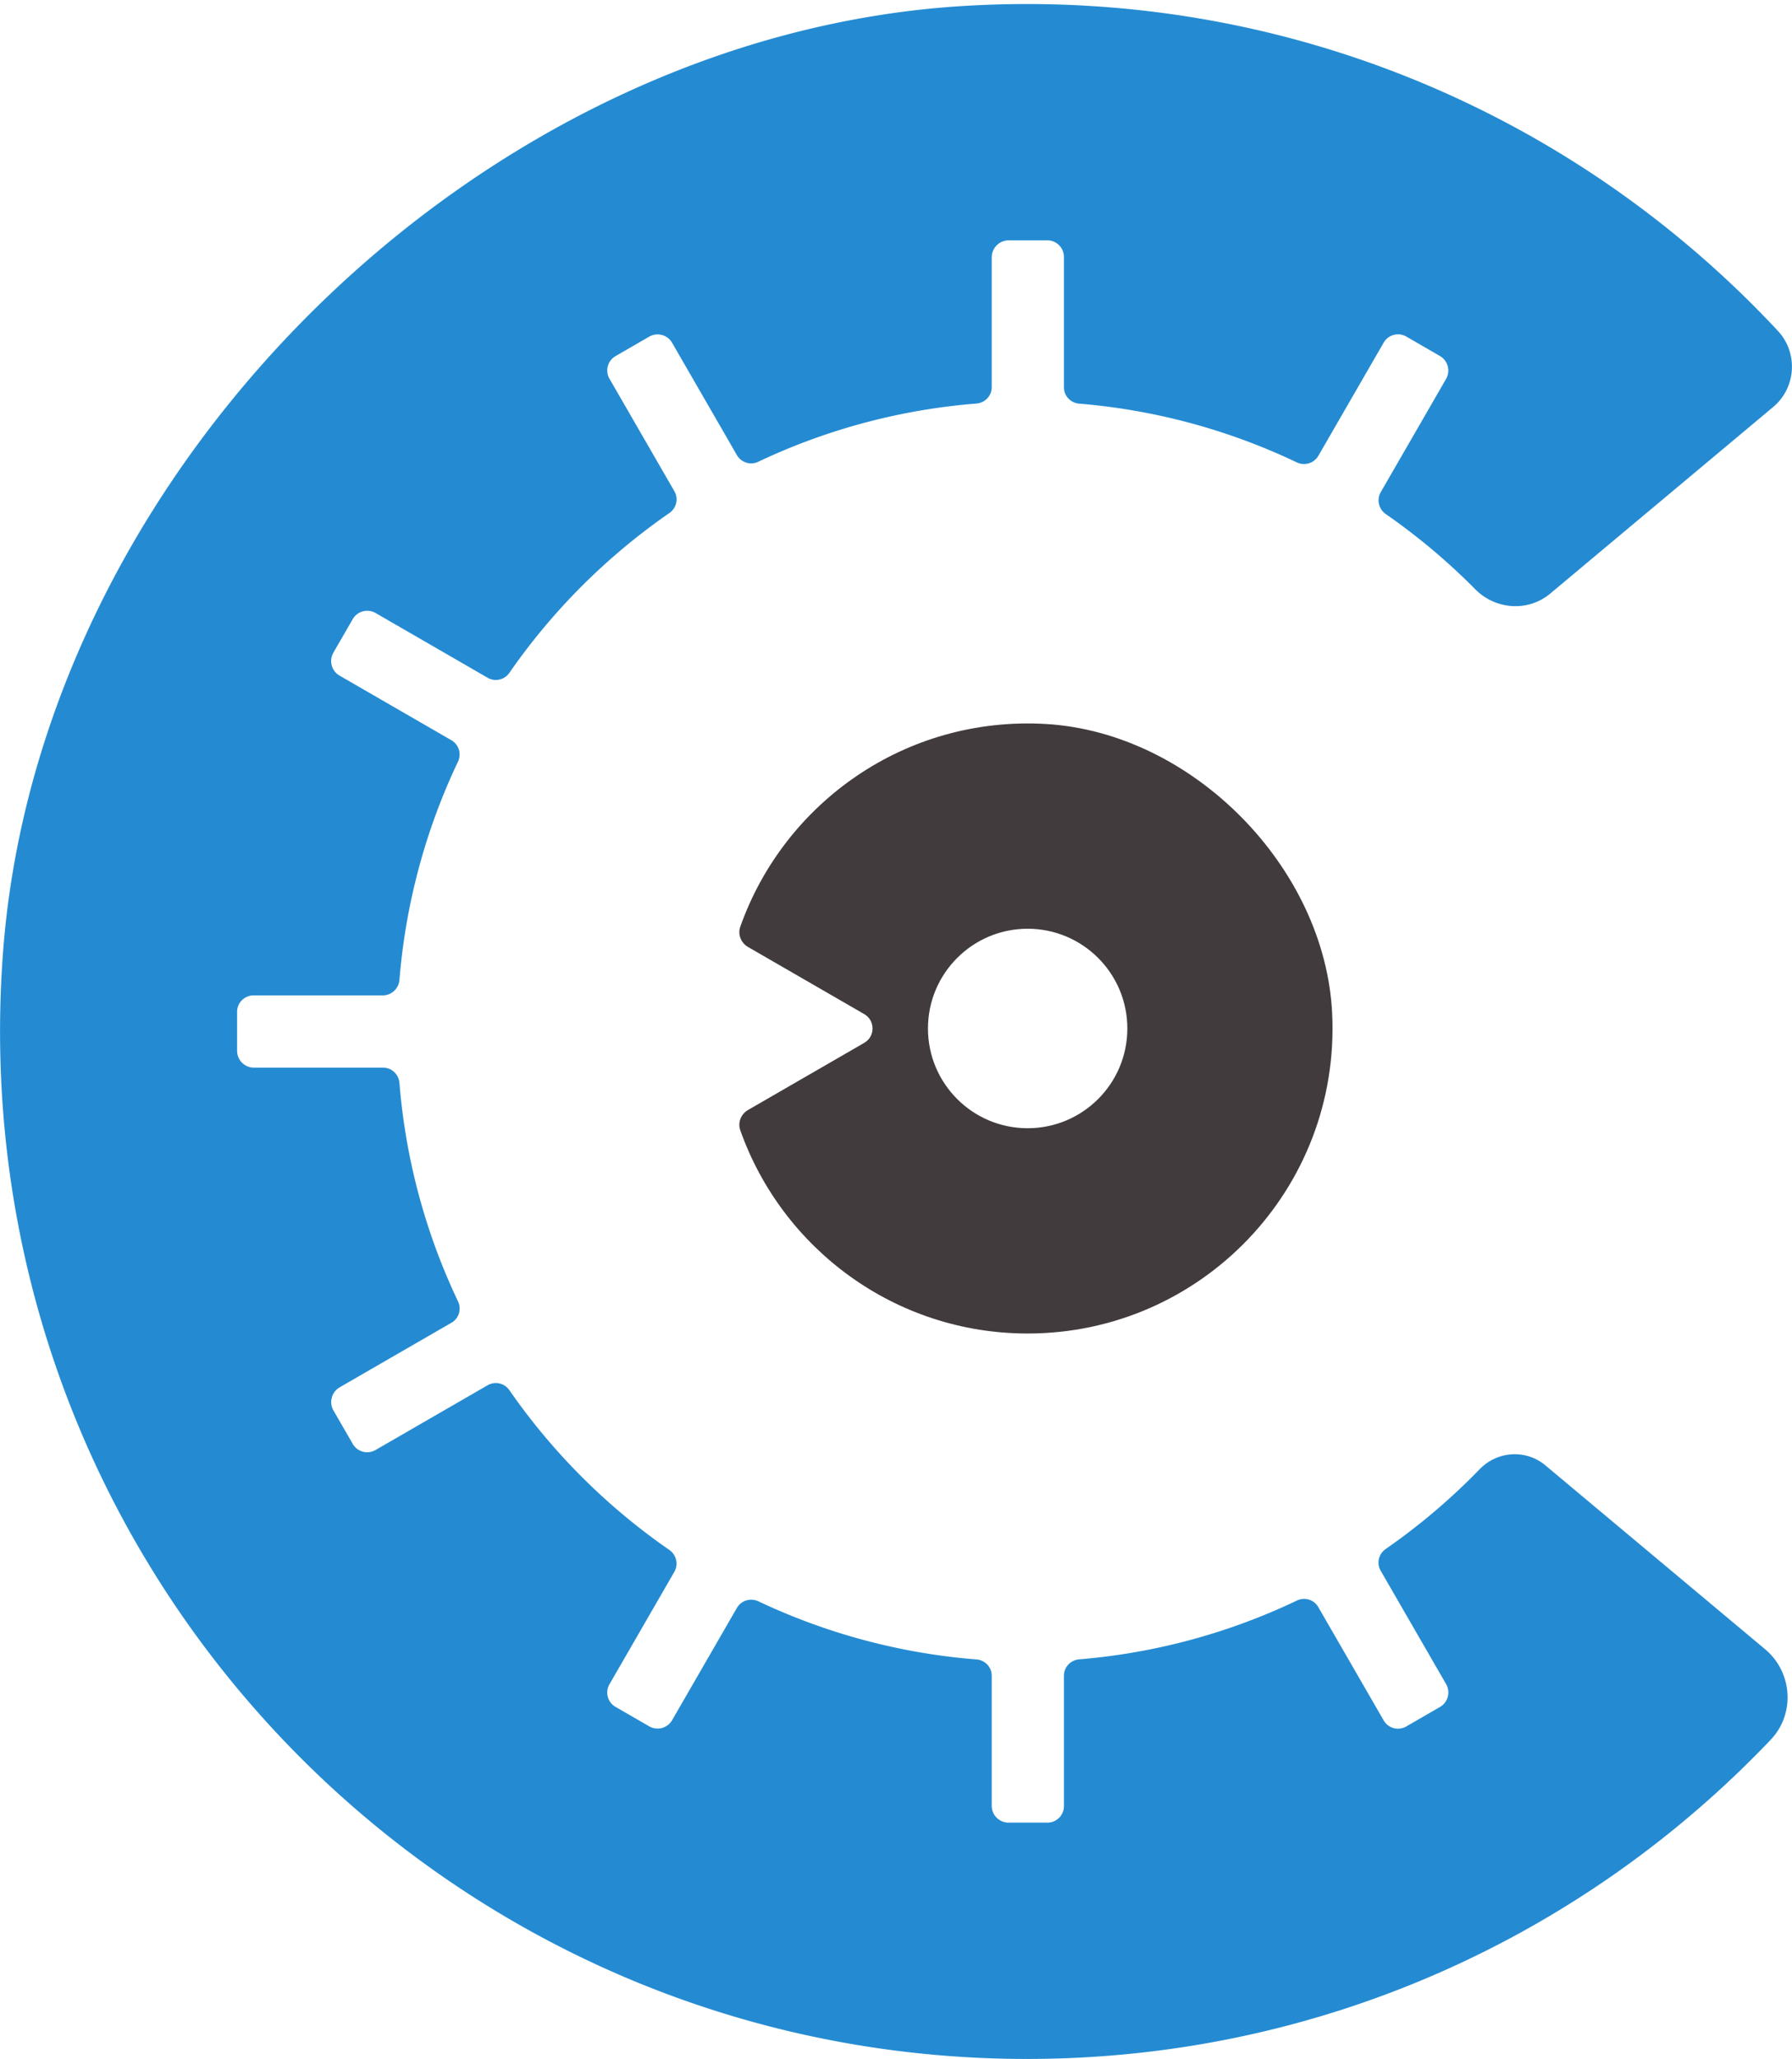 <svg width="2177" height="2500" viewBox="0 0 256 294" xmlns="http://www.w3.org/2000/svg" preserveAspectRatio="xMidYMid"><path d="M197.244 224.288l9.345 16.182a2.397 2.397 0 0 1-.877 3.274l-4.817 2.782a2.357 2.357 0 0 1-3.219-.862l-9.35-16.193c-.615-1.065-1.935-1.456-3.046-.927a89.292 89.292 0 0 1-31.102 8.397c-1.232.1-2.186 1.104-2.186 2.339v18.618a2.36 2.36 0 0 1-2.361 2.36h-5.55a2.405 2.405 0 0 1-2.405-2.404v-18.576c0-1.228-.951-2.225-2.176-2.322a89.384 89.384 0 0 1-31.144-8.295c-1.13-.533-2.468-.135-3.093.947l-9.248 16.018a2.4 2.4 0 0 1-3.276.878l-4.813-2.78a2.36 2.36 0 0 1-.864-3.221l9.267-16.05c.624-1.08.297-2.438-.728-3.148a90.416 90.416 0 0 1-22.828-22.788c-.701-1.012-2.042-1.333-3.11-.717l-16.02 9.249a2.384 2.384 0 0 1-3.257-.873l-2.748-4.761a2.431 2.431 0 0 1 .89-3.322l15.968-9.22c1.067-.615 1.459-1.935.93-3.048a89.359 89.359 0 0 1-8.367-31.184c-.1-1.234-1.105-2.192-2.343-2.192H36.27a2.404 2.404 0 0 1-2.404-2.405v-5.556a2.354 2.354 0 0 1 2.355-2.355h18.46c1.258 0 2.278-.973 2.38-2.226a89.388 89.388 0 0 1 8.355-31.134c.534-1.122.139-2.454-.938-3.075l-15.972-9.224a2.408 2.408 0 0 1-.88-3.29l2.757-4.774a2.393 2.393 0 0 1 3.268-.876l16.015 9.249c1.065.615 2.404.295 3.103-.715a90.415 90.415 0 0 1 22.847-22.805c1.017-.704 1.341-2.05.722-3.121l-9.273-16.063a2.363 2.363 0 0 1 .865-3.227l4.813-2.78a2.394 2.394 0 0 1 3.27.877l9.262 16.044a2.351 2.351 0 0 0 3.058.936 89.366 89.366 0 0 1 31.149-8.304c1.234-.098 2.194-1.103 2.194-2.342V36.749a2.43 2.43 0 0 1 2.43-2.43h5.514a2.372 2.372 0 0 1 2.371 2.372v18.608c0 1.235.955 2.238 2.186 2.34a89.274 89.274 0 0 1 31.073 8.382c1.127.536 2.469.139 3.093-.943l9.329-16.153a2.366 2.366 0 0 1 3.233-.866l4.797 2.77a2.408 2.408 0 0 1 .88 3.289l-9.322 16.146c-.623 1.079-.3 2.436.722 3.147a90.943 90.943 0 0 1 12.763 10.72c2.917 2.949 7.559 3.275 10.74.614l31.822-26.618c3.303-2.761 3.614-7.741.678-10.888C225.401 16.603 183.868-1.792 138.094.826 68.685 4.795 5.605 66.678.423 136.008-6.015 222.13 61.955 294 146.71 294c41.82 0 79.538-17.51 106.26-45.584 3.525-3.702 3.109-9.646-.811-12.925l-31.38-26.247c-2.785-2.33-6.863-2.061-9.39.546a90.88 90.88 0 0 1-13.431 11.396c-1.01.7-1.328 2.039-.714 3.102" fill="#248BD2"/><path d="M146.809 161.102c-7.866 0-14.243-6.377-14.243-14.243 0-7.866 6.377-14.243 14.243-14.243 7.866 0 14.243 6.377 14.243 14.243 0 7.866-6.377 14.243-14.243 14.243m2.601-57.722c-20.074-1.167-37.403 11.274-43.658 28.95-.386 1.092.1 2.31 1.103 2.888l16.612 9.592c1.578.91 1.578 3.187 0 4.098l-16.615 9.593c-1.001.578-1.486 1.794-1.101 2.884 5.982 16.91 22.099 29.028 41.058 29.028 24.755 0 44.687-20.652 43.505-45.667-.989-20.92-19.997-40.15-40.904-41.366" fill="#423B3D"/></svg>